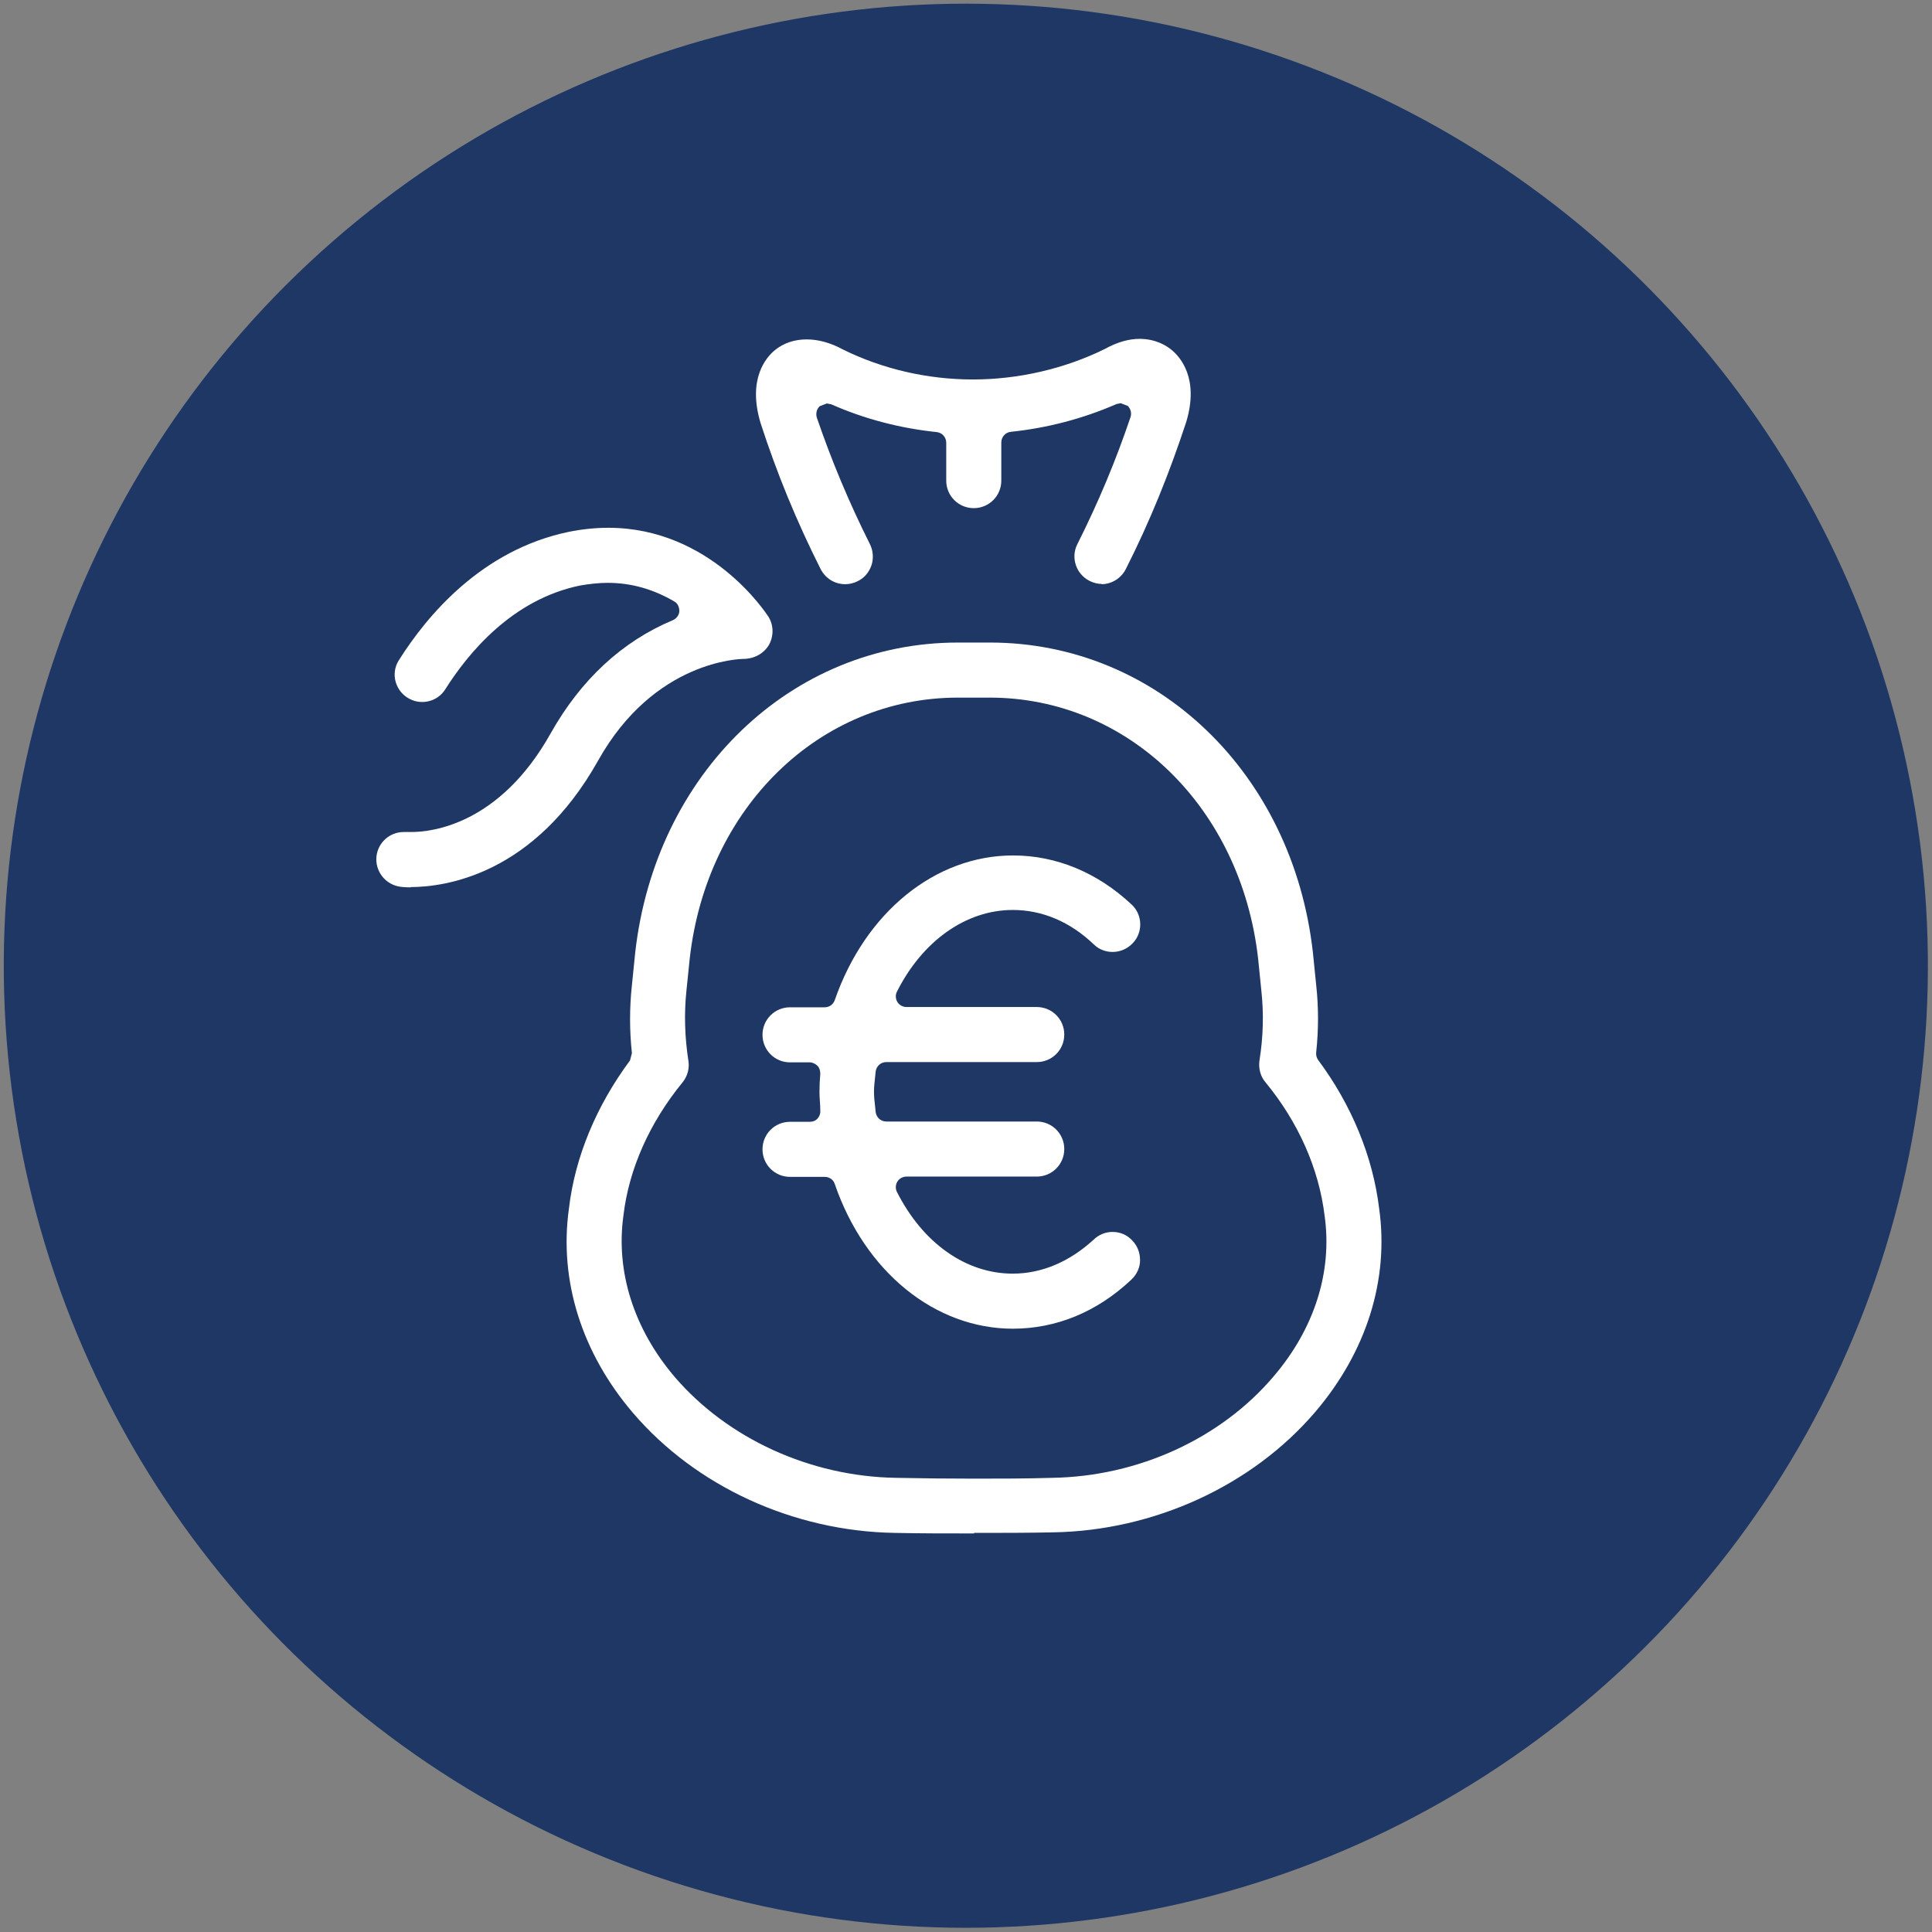 ﻿<?xml version="1.0" encoding="utf-8"?>
<svg id="PAD_lijnen" xmlns="http://www.w3.org/2000/svg" version="1.1" viewBox="0 0 70.87 70.87" width="71" height="71" preserveAspectRatio="xMidYMid">
  <rect x="0" y="0" width="70.87" height="70.87" fill="#808080" stroke="none"/>
  <!-- Generator: Adobe Illustrator 29.3.1, SVG Export Plug-In . SVG Version: 2.1.0 Build 151)  -->
  <circle cx="35.43" cy="35.43" r="35.29" transform="translate(-5.22 6.13) rotate(-9.22)" fill="#1e3765" />
  <path d="M40.42,21.42c-.16,0-.31-.04-.45-.11-.5-.25-.7-.86-.45-1.35.77-1.53,1.41-3.06,1.95-4.66.05-.15,0-.31-.1-.41l-.26-.1-.15.03c-1.24.54-2.54.88-3.88,1.02-.2.02-.35.19-.35.39v1.4c0,.56-.45,1.01-1.01,1.01s-1.01-.45-1.01-1.01v-1.39c0-.2-.15-.37-.35-.39-1.34-.14-2.65-.48-3.87-1.02l-.16-.03-.26.1c-.11.1-.15.26-.11.41.54,1.58,1.18,3.11,1.95,4.65.12.24.14.52.06.77-.09.26-.26.47-.51.59-.14.07-.3.11-.45.11-.39,0-.73-.21-.91-.56-.88-1.75-1.6-3.5-2.2-5.35-.49-1.63.21-2.42.53-2.68.32-.26.72-.39,1.16-.39s.89.13,1.33.37c1.46.72,3.11,1.1,4.77,1.1s3.36-.39,4.84-1.12c.45-.25.88-.37,1.27-.37.59,0,.99.25,1.17.4.32.26,1.03,1.05.54,2.66-.61,1.85-1.32,3.62-2.21,5.38-.17.34-.52.56-.9.56" fill="#fff" />
  <path d="M35.14,25.59c-5.08,0-9.22,4.03-9.84,9.58l-.12,1.17c-.09.85-.06,1.71.07,2.56.05.28-.03.58-.21.8-1.22,1.49-1.97,3.19-2.17,4.88-.29,2.06.38,4.17,1.88,5.93,1.94,2.26,4.97,3.65,8.11,3.7.96.02,1.92.03,2.87.03s1.9,0,2.87-.03c3.14-.05,6.17-1.43,8.11-3.71,1.5-1.75,2.17-3.84,1.88-5.9-.21-1.73-.96-3.43-2.17-4.9-.19-.22-.26-.52-.22-.8.14-.87.16-1.72.07-2.55l-.12-1.19c-.63-5.55-4.77-9.57-9.85-9.57h-1.16ZM35.72,56.25c-1.03,0-1.97,0-2.9-.02-3.71-.06-7.29-1.7-9.6-4.4-1.88-2.2-2.72-4.86-2.35-7.5.22-1.88,1-3.76,2.24-5.43l.07-.27c-.09-.83-.09-1.66,0-2.49l.12-1.19c.74-6.59,5.73-11.38,11.84-11.38h1.17c6.12,0,11.11,4.78,11.85,11.37l.12,1.19c.09.81.09,1.64,0,2.48-.01.1.02.2.07.27,1.23,1.65,2.01,3.55,2.24,5.45.37,2.62-.47,5.27-2.35,7.47-2.31,2.7-5.91,4.35-9.61,4.41-.93.02-1.88.02-2.9.02v.02Z" fill="#fff" />
  <path d="M15.07,32.55c-.24,0-.37-.02-.37-.02-.56-.07-.95-.57-.89-1.12.06-.51.49-.89,1-.89h.28c.73,0,3.23-.26,5.11-3.62,1.11-1.97,2.62-3.37,4.48-4.15.14-.06.23-.19.24-.33,0-.15-.06-.29-.19-.36-.77-.45-1.58-.68-2.44-.68-.33,0-.68.04-1.02.1-2.47.51-4.08,2.45-4.94,3.81-.27.43-.83.58-1.28.36-.54-.26-.74-.93-.42-1.43,1.04-1.65,3.05-4.05,6.23-4.71.49-.1.99-.15,1.45-.15,3.75,0,5.78,3.12,5.87,3.25.2.31.21.71.03,1.04-.18.31-.52.51-.92.52-.13,0-3.29.05-5.35,3.73-2.35,4.19-5.61,4.64-6.89,4.64h.01Z" fill="#fff" />
  <path d="M37.16,48.74c-2.86,0-5.43-2.08-6.54-5.31-.05-.16-.2-.26-.37-.26h-1.27c-.56,0-1.01-.45-1.01-1.01s.45-1.01,1.01-1.01h.73c.11,0,.21-.04.28-.12.07-.08.11-.18.1-.29,0-.24-.03-.45-.03-.68s.01-.44.03-.67c0-.11-.03-.22-.1-.29-.07-.07-.18-.13-.28-.13h-.73c-.56,0-1.01-.45-1.01-1.01s.45-1.01,1.01-1.01h1.27c.17,0,.31-.1.37-.26,1.12-3.23,3.69-5.31,6.54-5.31,1.59,0,3.1.63,4.35,1.8.41.38.42,1.03.04,1.42-.19.2-.45.32-.74.32-.26,0-.51-.1-.69-.28-.87-.83-1.89-1.26-2.97-1.26-1.71,0-3.31,1.13-4.25,3-.06.12-.05.26.02.38.07.11.2.18.33.18h4.78c.56,0,1.01.45,1.01,1.01s-.45,1.01-1.01,1.01h-5.52c-.2,0-.37.15-.39.36l-.02.2c-.02.17-.04.35-.04.53s.02.36.04.53l.02.2c.02.2.18.36.39.36h5.52c.56,0,1.01.45,1.01,1.01s-.45,1.01-1.01,1.01h-4.78c-.13,0-.26.07-.33.18-.07.11-.08.26-.02.38.95,1.88,2.53,3,4.25,3,1.07,0,2.09-.44,2.97-1.25.19-.18.43-.28.69-.28.28,0,.54.11.73.32.19.2.28.45.28.72s-.12.52-.32.71c-1.26,1.19-2.76,1.8-4.35,1.8h0Z" fill="#fff" />
</svg>